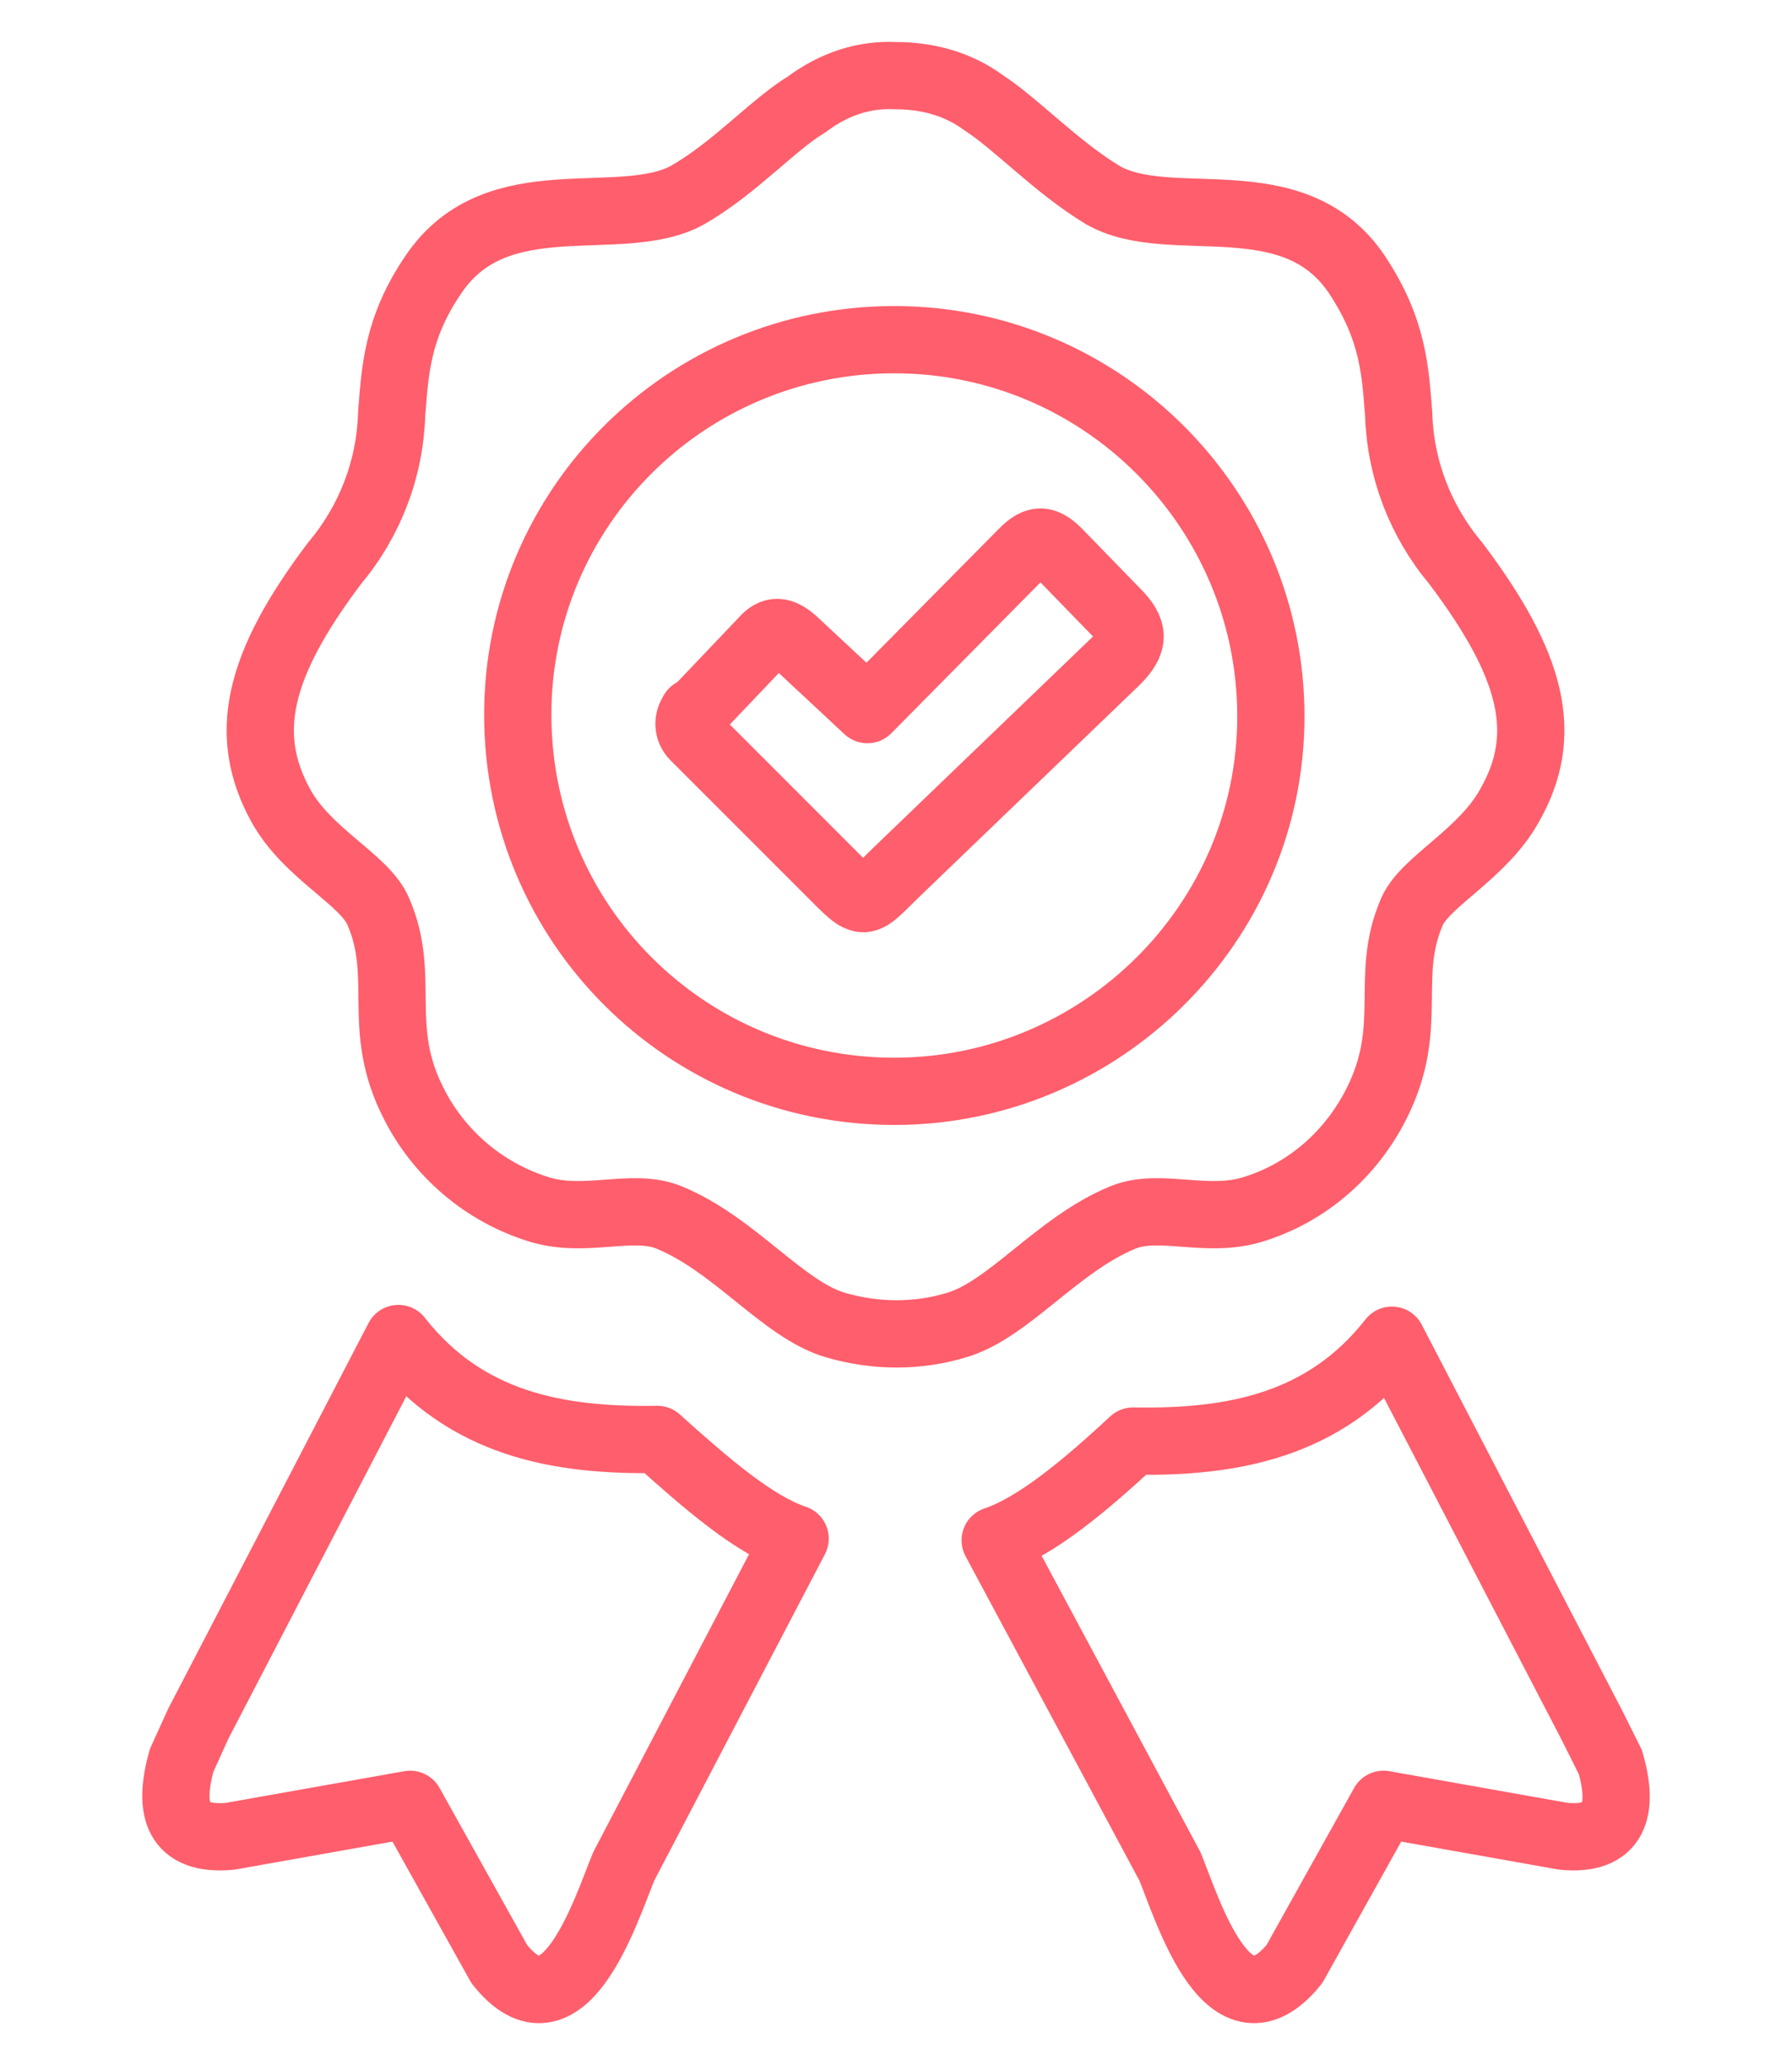 <?xml version="1.0" encoding="utf-8"?>
<!-- Generator: Adobe Illustrator 25.4.1, SVG Export Plug-In . SVG Version: 6.00 Build 0)  -->
<svg version="1.1" id="Layer_1" xmlns="http://www.w3.org/2000/svg" xmlns:xlink="http://www.w3.org/1999/xlink" x="0px" y="0px"
	 viewBox="0 0 106.6 122.8" style="enable-background:new 0 0 106.6 122.8;" xml:space="preserve">
<style type="text/css">
	
		.st0{fill-rule:evenodd;clip-rule:evenodd;fill:none;stroke:#FF5E6C;stroke-width:4;stroke-linecap:round;stroke-linejoin:round;stroke-miterlimit:10;}
</style>
<path class="st0" d="M53.3,4.5c1.9,0,3.7,0.5,5.2,1.6c2,1.3,4.3,3.8,7.1,5.5c4,2.3,11.3-0.9,15.1,4.7c2.2,3.3,2.3,5.8,2.5,8.3
	c0.1,3.3,1.3,6.4,3.4,8.9c4.6,6.1,5.6,10.2,3.2,14.4c-1.6,2.9-5,4.5-5.8,6.3c-1.7,3.9,0.2,6.8-2.1,11.4c-1.5,3-4.1,5.3-7.3,6.3
	c-2.8,0.9-5.6-0.4-7.8,0.5c-3.9,1.6-6.8,5.5-9.9,6.4c-2.3,0.7-4.8,0.7-7.2,0c-3.1-0.9-6-4.8-9.9-6.4c-2.2-0.9-5,0.4-7.8-0.5
	c-3.2-1-5.9-3.3-7.4-6.3c-2.3-4.5-0.4-7.5-2.1-11.4c-0.8-1.9-4.2-3.4-5.8-6.3c-2.3-4.2-1.4-8.3,3.2-14.4c2.1-2.5,3.3-5.6,3.4-8.9
	c0.2-2.5,0.3-5.1,2.5-8.3c3.8-5.6,11.1-2.5,15.1-4.7c2.8-1.6,5.1-4.2,7.1-5.4C49.6,5,51.4,4.4,53.3,4.5z M93,109.2l-10.7-1.9
	l-5.3,9.5c-3.9,4.8-6.3-3.1-7.4-5.8L59.2,91.6c2.4-0.8,5.3-3.2,8.2-5.9c5.9,0.1,11.4-0.9,15.4-6l11.9,22.9l1.1,2.2
	C96.6,107.6,96.1,109.5,93,109.2z M13.7,109.2l10.7-1.9l5.3,9.5c3.8,4.8,6.3-3.1,7.4-5.8l10.2-19.5c-2.4-0.8-5.2-3.2-8.2-5.9
	c-5.9,0.1-11.4-0.9-15.4-6l-11.9,22.9l-1,2.2C10,107.6,10.5,109.5,13.7,109.2L13.7,109.2z M47.2,38.1l4.4,4.1l8.8-8.9
	c0.9-0.9,1.4-1.6,2.5-0.5l3.5,3.6c1.1,1.1,1.1,1.8,0,2.9L53.5,51.7c-2.3,2.2-1.9,2.4-4.2,0.1l-8-8c-0.4-0.4-0.4-1-0.1-1.4
	c0-0.1,0.1-0.1,0.2-0.1l4-4.2C46,37.4,46.5,37.5,47.2,38.1L47.2,38.1z M53.2,20.2c12.4,0,22.4,10.1,22.4,22.4S65.5,64.9,53.2,64.9
	c-12.4,0-22.4-10-22.4-22.4C30.8,30.2,40.8,20.2,53.2,20.2L53.2,20.2z"/>
</svg>
